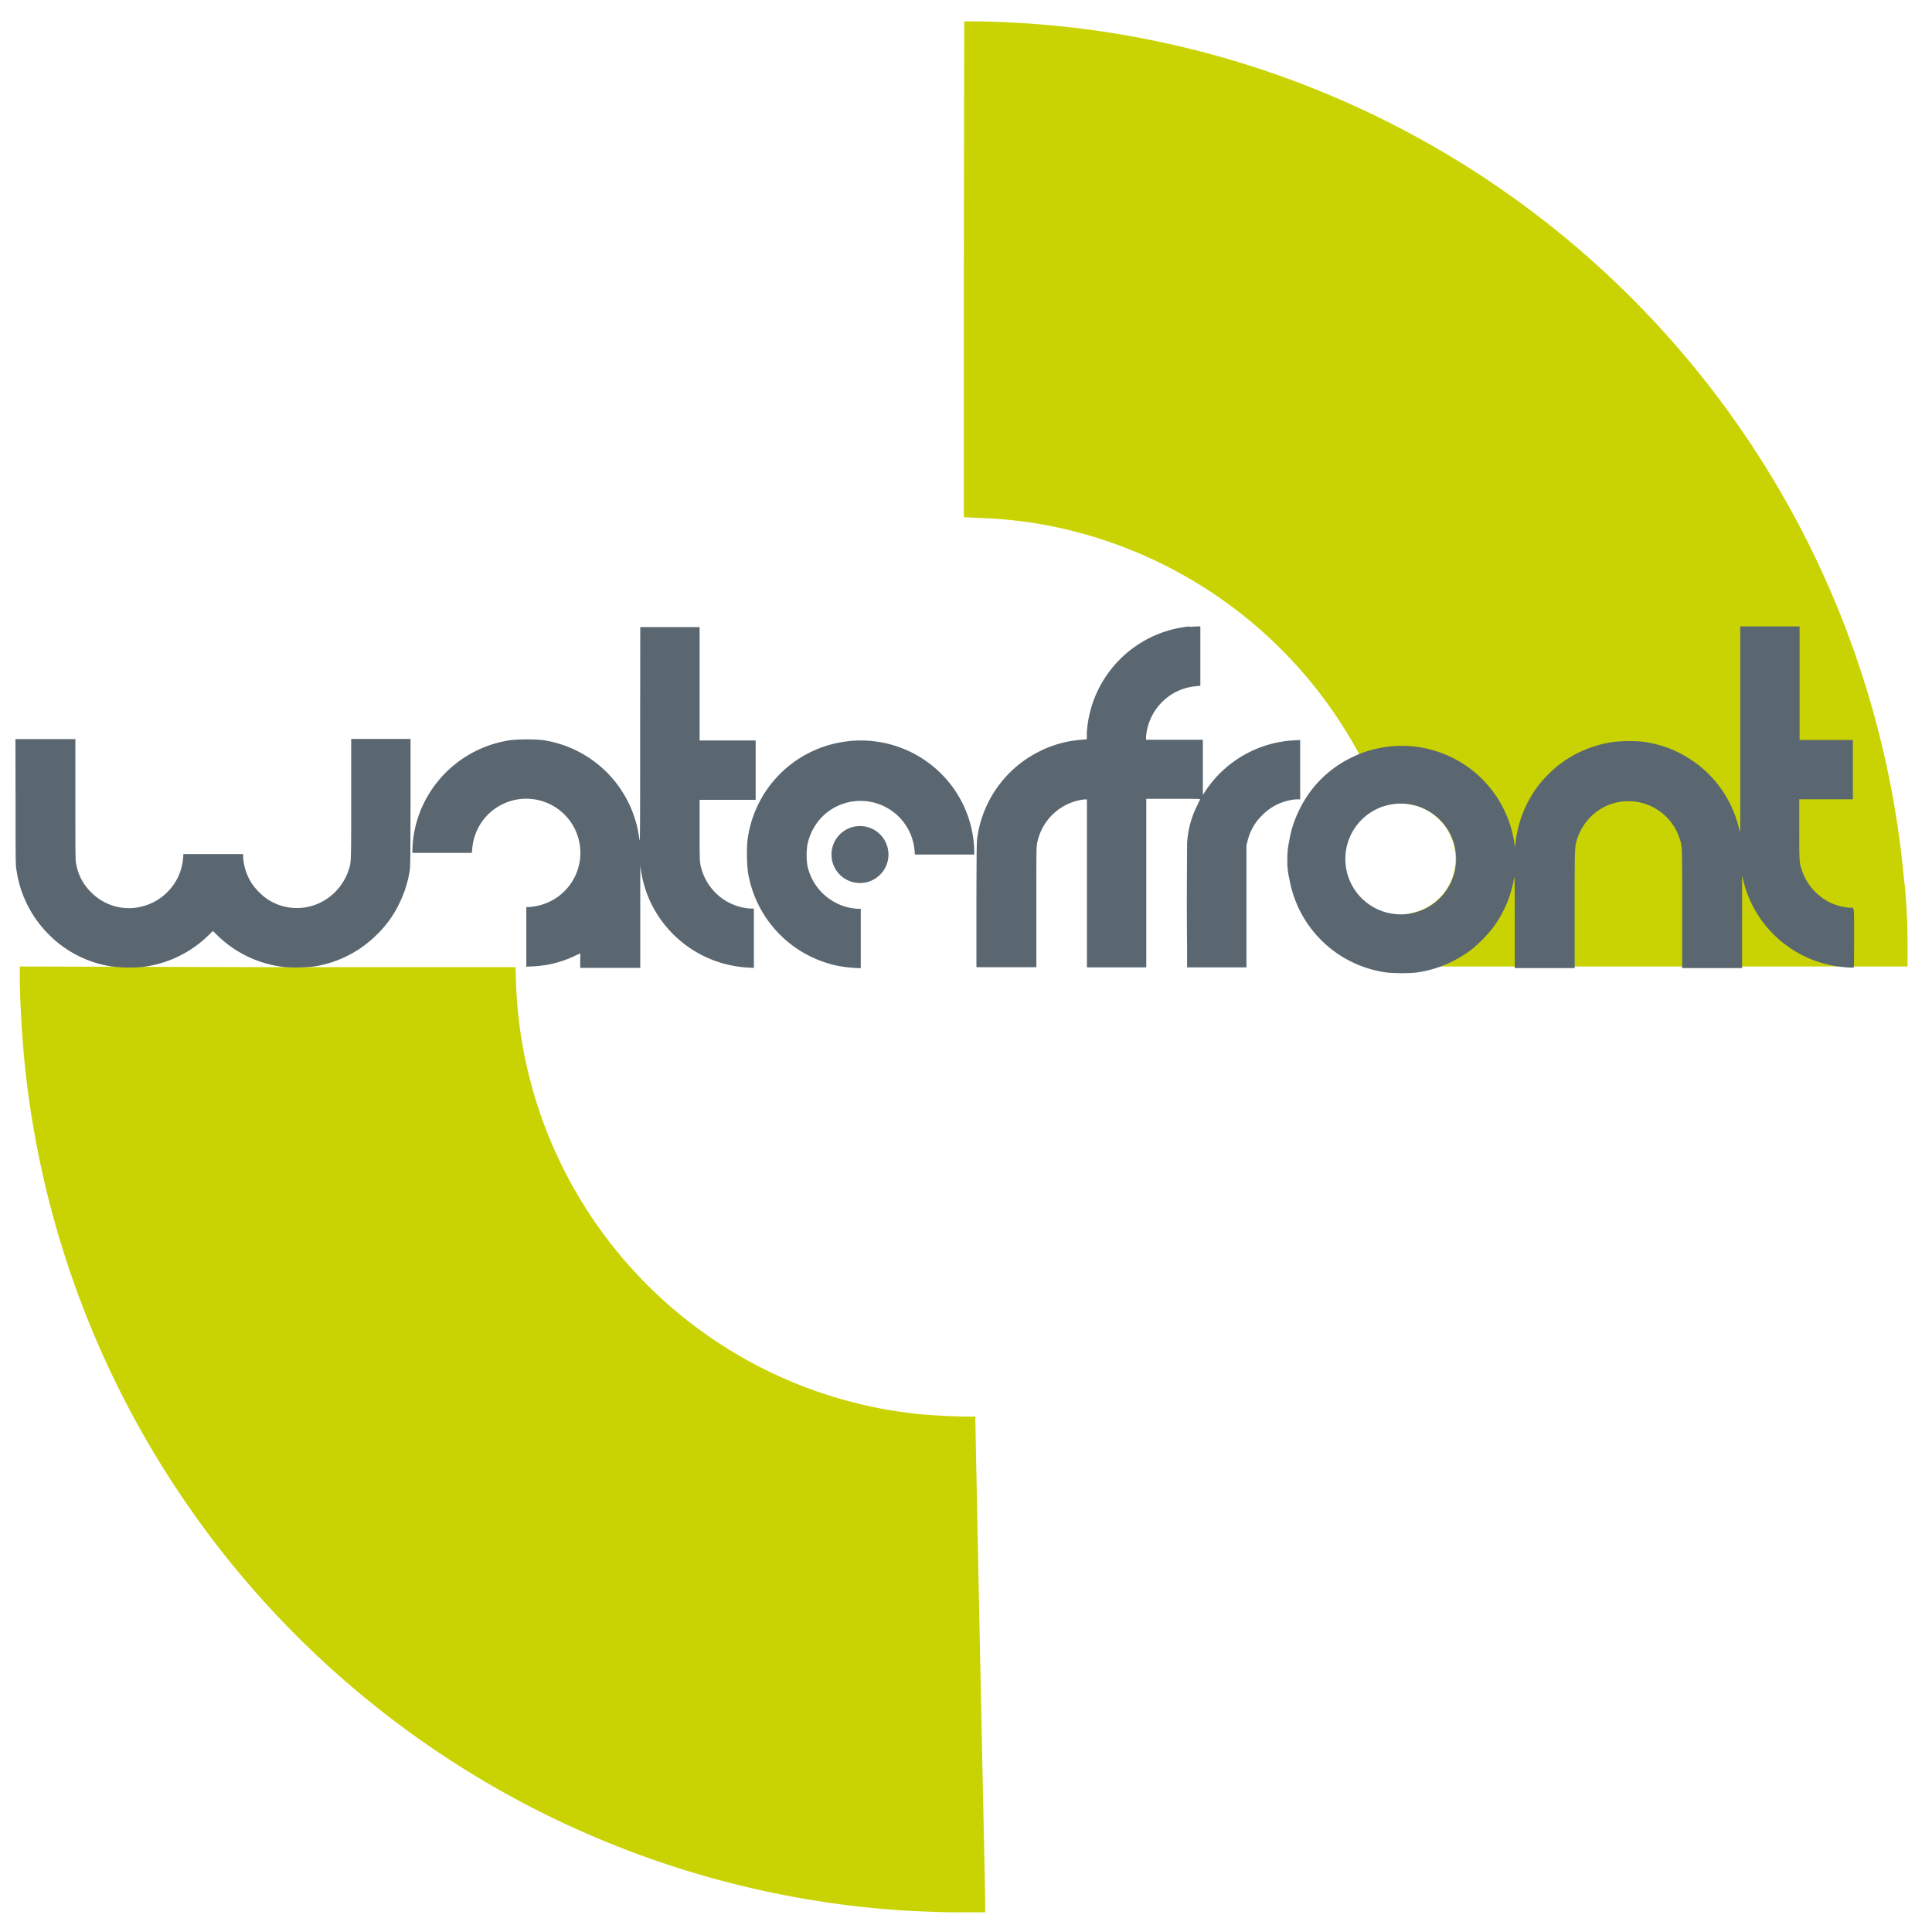 <svg id="Layer_1" data-name="Layer 1" xmlns="http://www.w3.org/2000/svg" xmlns:xlink="http://www.w3.org/1999/xlink" viewBox="0 0 293 292"><defs><clipPath id="clip-path"><rect x="-78" y="-117" width="792" height="612" fill="none"/></clipPath><clipPath id="clip-path-2"><rect x="2.34" y="3.24" width="286.92" height="286.79" fill="none"/></clipPath></defs><title>wfArtboard 24</title><g clip-path="url(#clip-path)"><g clip-path="url(#clip-path-2)"><path d="M288.8,133.86A143.2,143.2,0,0,0,156.19,3.58c-2.43-.18-6.52-.34-8.37-.34h-1.59l-.06,37.59c0,20.67,0,37.59,0,37.6l2.77.14a66.23,66.23,0,0,1,11,1.33,68.31,68.31,0,0,1,49.82,42.38,8.48,8.48,0,0,1,2.63-.43,8.4,8.4,0,0,1,1.38,16.68,55.26,55.26,0,0,1,.43,6.39v1.66h75.09v-3.11a93.6,93.6,0,0,0-.46-9.61" fill="#c9d303"/><path d="M3,148.15c0,3.21.34,9.18.74,13.14A143.3,143.3,0,0,0,135.46,289.64c3.41.25,8.26.42,11.24.38l2.71,0,0-1.75c0-1-.37-17.66-.77-37.1s-.72-35.56-.72-35.83v-.5h-1.28c-1.84,0-5.52-.2-7.48-.4a68.09,68.09,0,0,1-60.9-65.33l-.07-2.43-37.58,0L3,146.58Z" fill="#c9d303"/><path d="M97.08,111.48c0,14,0,16.46-.11,15.88A17.31,17.31,0,0,0,82.3,112.24a26.35,26.35,0,0,0-4.78,0,17.39,17.39,0,0,0-14.31,12.33,16.82,16.82,0,0,0-.66,4.19v.59h9l.08-.74a8.21,8.21,0,1,1,10.75,8.53,8.31,8.31,0,0,1-2.19.42h-.37v9.05l1-.05a16.55,16.55,0,0,0,6.6-1.71l.57-.26a9.13,9.13,0,0,1,0,1.1v1.1H97.1v-7.91c0-4.35,0-7.79,0-7.63a18.71,18.71,0,0,0,1.09,4.49,17.38,17.38,0,0,0,15.25,11l.89.05v-9l-.6,0a8.27,8.27,0,0,1-7.24-5.67c-.39-1.22-.39-1.22-.39-6.2v-4.62l4.25,0h4.25v-9h-4.25l-4.25,0v-8.6l0-8.6h-9Z" fill="#5a6771"/><path d="M180.44,95a17.28,17.28,0,0,0-15.62,16.19l0,.93-.86.08a16.67,16.67,0,0,0-6.23,1.71,17.27,17.27,0,0,0-9.5,13c-.11.66-.13,1.55-.15,10.25l0,9.53h9.09v-9.1c0-8.94,0-9.12.14-9.81a8.27,8.27,0,0,1,4.34-5.7,8.17,8.17,0,0,1,2.85-.84l.34,0,0,12.74v12.73h9l0-12.77V121.15l4.08,0c2.26,0,4.08,0,4.08.05s-.19.44-.41.91a14.47,14.47,0,0,0-1.56,5.78c0,1.22-.08,9.5,0,15.6l0,3.22h9l0-9.25,0-9.26.18-.69a8,8,0,0,1,2.15-3.81,8.1,8.1,0,0,1,5.21-2.47l.61,0v-9l-.94.05a17.23,17.23,0,0,0-13.44,7.7l-.38.58v-4.19l0-4.18h-8.61l0-.47a8.38,8.38,0,0,1,2.84-5.64,8.25,8.25,0,0,1,4.64-2l.75-.08v-9h-.5l-1.14.07" fill="#5a6771"/><path d="M2.36,121.69c0,8.7,0,9.66.15,10.32a17.21,17.21,0,0,0,4.72,9.54,17,17,0,0,0,9.54,5,22.23,22.23,0,0,0,4.84.1,17.28,17.28,0,0,0,9.9-4.7l.78-.76.66.65a17.26,17.26,0,0,0,10.33,4.84,24.93,24.93,0,0,0,4.41-.11,17.23,17.23,0,0,0,9.53-4.89,16.35,16.35,0,0,0,3.4-4.8,17.15,17.15,0,0,0,1.47-4.57c.14-.76.15-.85.17-10.51l0-9.73h-9l0,9.26c0,10.17,0,9.48-.45,10.8a8.43,8.43,0,0,1-4.15,4.72,8.09,8.09,0,0,1-8.43-.71,10.35,10.35,0,0,1-1.94-2A8.42,8.42,0,0,1,36.87,130v-.47H27.8v.29a9.38,9.38,0,0,1-.41,2.22,8.3,8.3,0,0,1-7.81,5.69,8,8,0,0,1-5.75-2.4,7.82,7.82,0,0,1-2.26-4.21c-.14-.66-.14-.93-.14-9.86v-9.17H2.34Z" fill="#5a6771"/><path d="M129.37,112.34c-.21,0-.74.07-1.17.13a17.27,17.27,0,0,0-14.87,15.25,26.29,26.29,0,0,0,.1,4.55,17.34,17.34,0,0,0,14.08,14.29,22.77,22.77,0,0,0,2.74.27h.29v-9l-.46,0a8.29,8.29,0,0,1-7.64-6.59,10.9,10.9,0,0,1,0-3.07,8.37,8.37,0,0,1,2.94-4.92A8.23,8.23,0,0,1,138.7,129l.05.6h9l0-.57A17.05,17.05,0,0,0,143,117.61a17.27,17.27,0,0,0-13.59-5.27" fill="#5a6771"/><path d="M134.74,129.61a4.32,4.32,0,1,1-4.32-4.33,4.32,4.32,0,0,1,4.32,4.33" fill="#5a6771"/><path d="M280.54,137.66a8.43,8.43,0,0,1-3.13-.84,8.52,8.52,0,0,1-4.12-4.76c-.42-1.25-.42-1.31-.42-6.29v-4.55l4.08,0H281v-9H277l-4.08,0,0-8.57V95h-9v31.26l-.28-1a17.33,17.33,0,0,0-5.87-9.09,18.24,18.24,0,0,0-4.89-2.78,19.48,19.48,0,0,0-3.65-.9,23.48,23.48,0,0,0-4.27,0,17.48,17.48,0,0,0-8.73,3.66,21.35,21.35,0,0,0-2.62,2.59,17.51,17.51,0,0,0-3.76,9l-.09.75-.14-.89a17.25,17.25,0,0,0-21.3-13.95,15.68,15.68,0,0,0-3.33,1.23,16.91,16.91,0,0,0-7.92,7.9,16.57,16.57,0,0,0-1.57,4.86,11.24,11.24,0,0,0-.26,2.75,10.7,10.7,0,0,0,.3,2.9,17.32,17.32,0,0,0,14.92,14.22,27.15,27.15,0,0,0,4.23,0,17.69,17.69,0,0,0,8.74-3.72,21.89,21.89,0,0,0,2.92-3,17.37,17.37,0,0,0,3.24-7.44c.12-.68.12-.61.13,6.39v7.08h9.09v-8.91c0-9.71,0-9.45.39-10.72a8.39,8.39,0,0,1,4.11-4.82,8.16,8.16,0,0,1,11.38,4.7c.44,1.3.42,1,.42,10.8v8.95h9.09V132.8l.22.9a17.26,17.26,0,0,0,15.53,13l1.11.07c.12,0,.12-.26.12-4.51,0-5.05.06-4.59-.55-4.59m-68.18,1a8.4,8.4,0,1,1,8.38-8.4,8.39,8.39,0,0,1-8.38,8.4" fill="#5a6771"/></g></g></svg>